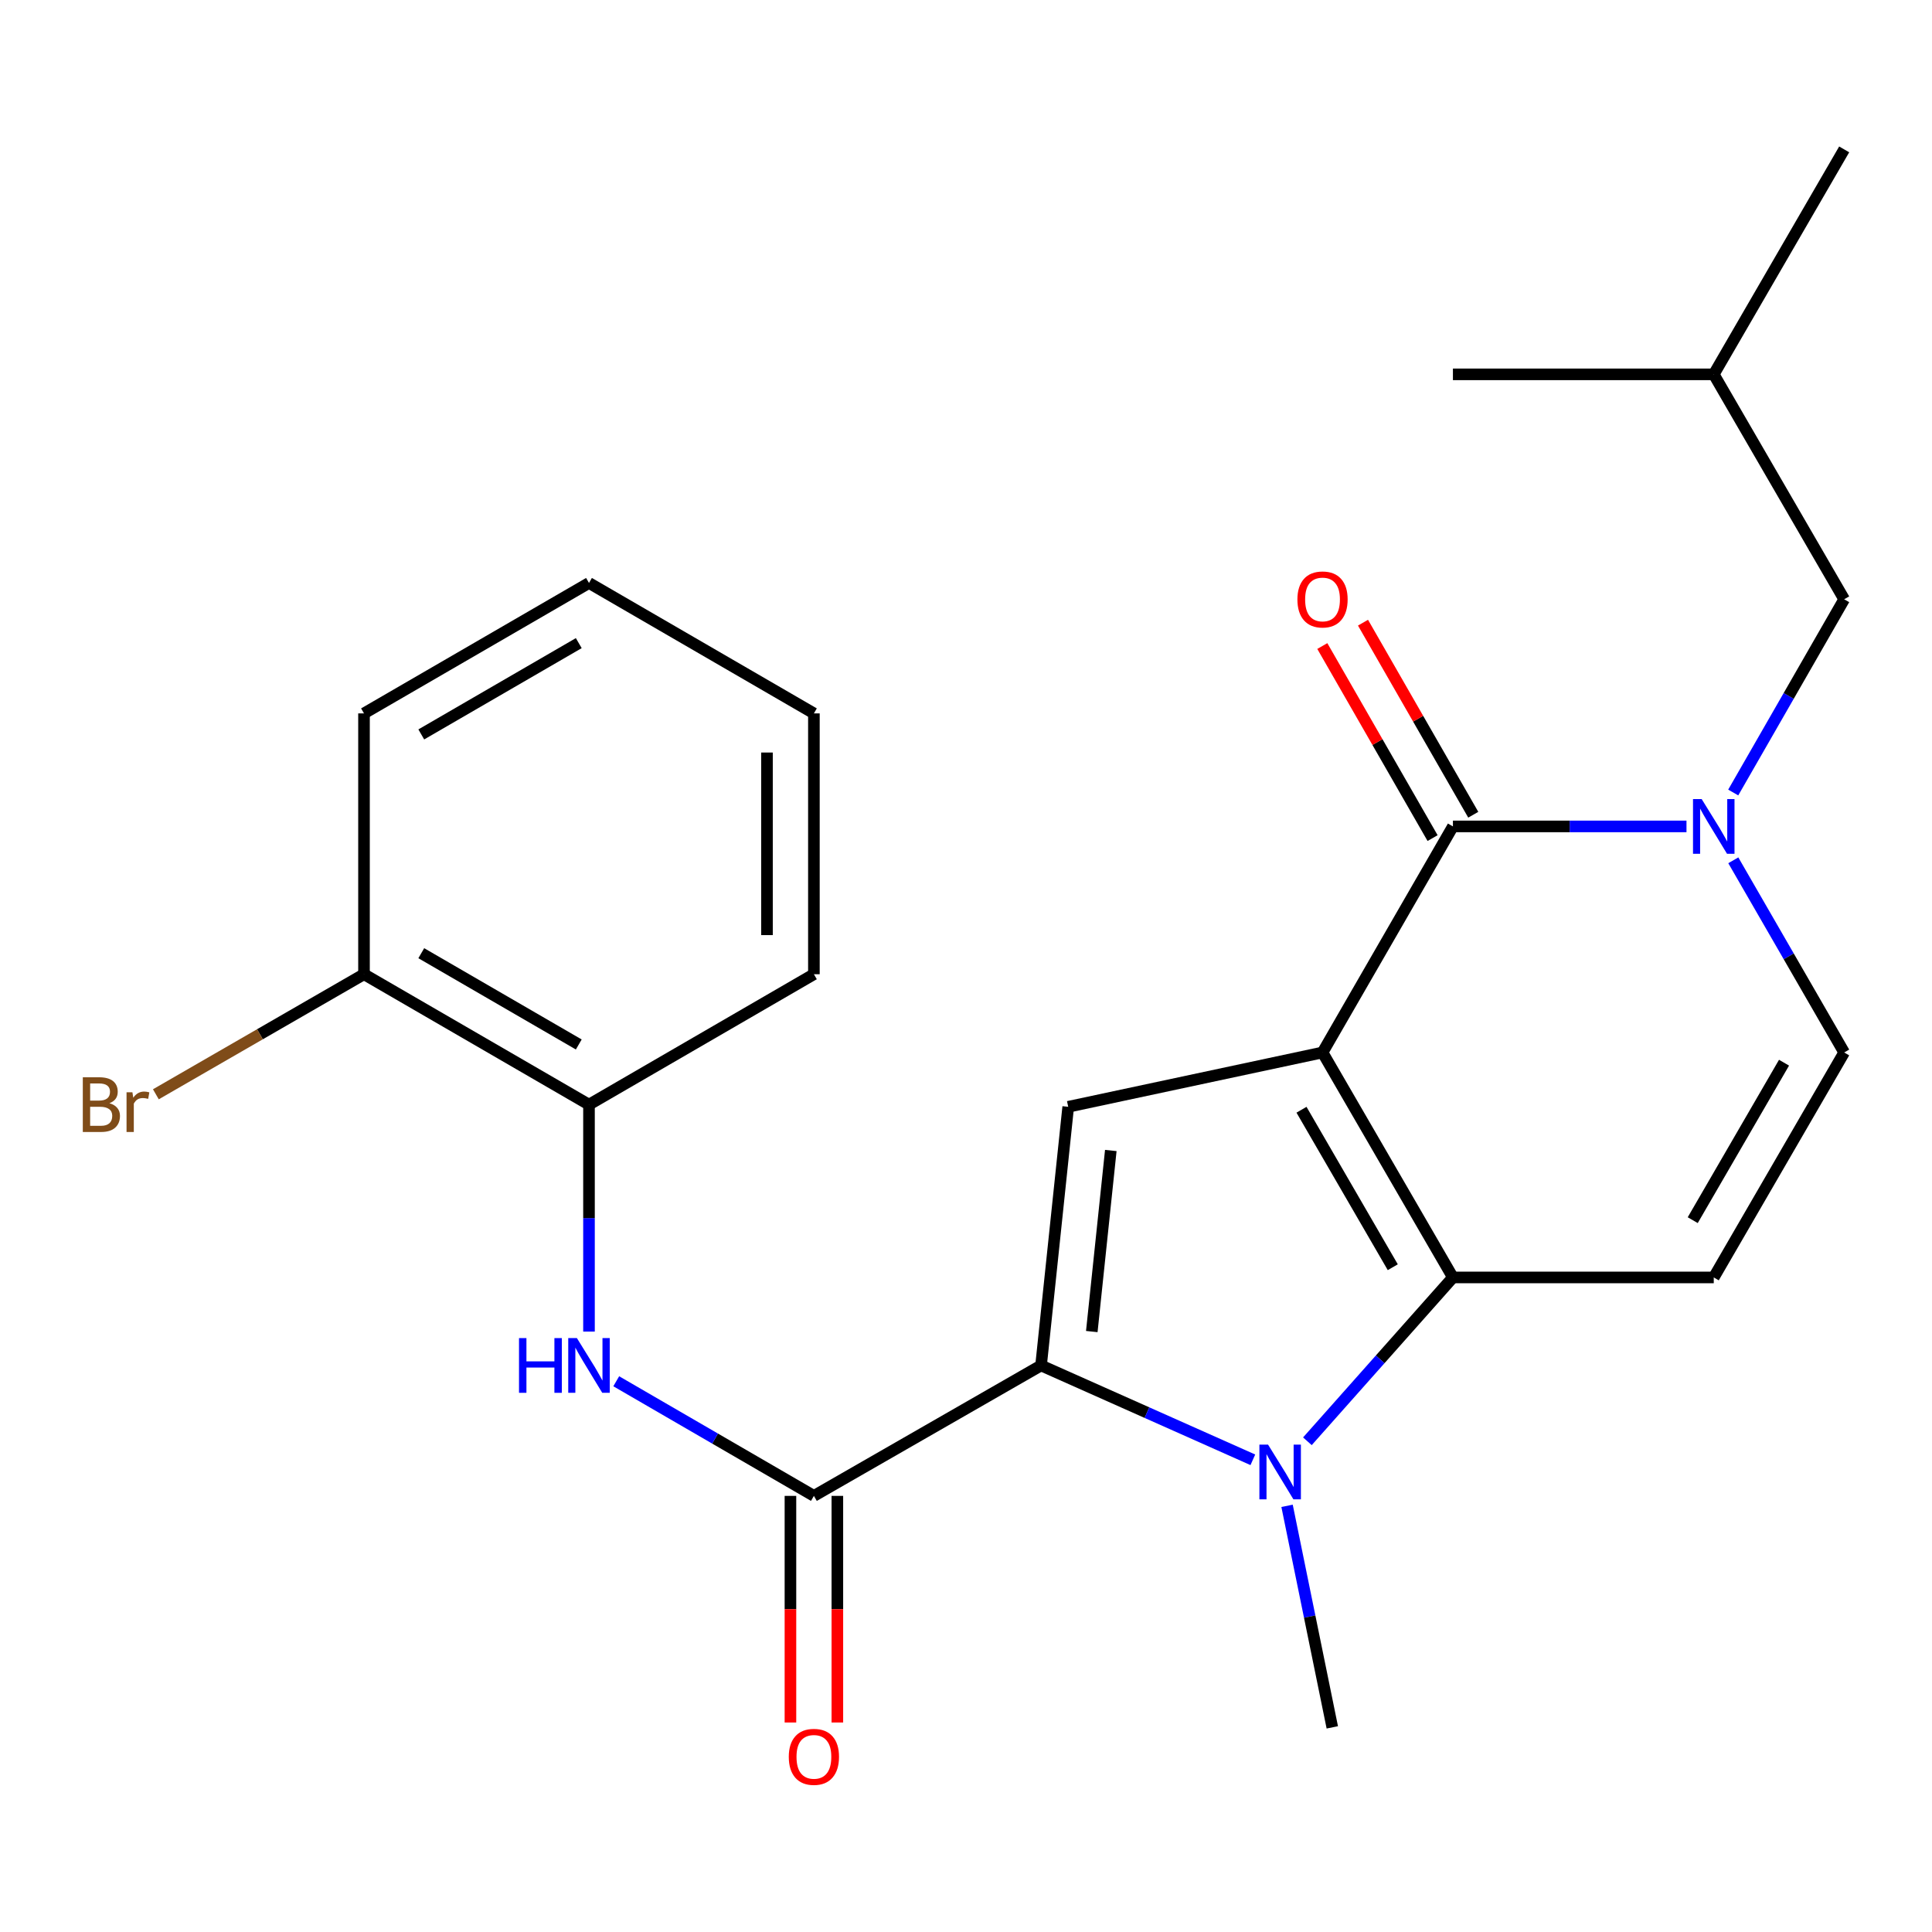 <?xml version='1.0' encoding='iso-8859-1'?>
<svg version='1.1' baseProfile='full'
              xmlns='http://www.w3.org/2000/svg'
                      xmlns:rdkit='http://www.rdkit.org/xml'
                      xmlns:xlink='http://www.w3.org/1999/xlink'
                  xml:space='preserve'
width='1000px' height='1000px' viewBox='0 0 1000 1000'>
<!-- END OF HEADER -->
<rect style='opacity:1.0;fill:#FFFFFF;stroke:none' width='1000' height='1000' x='0' y='0'> </rect>
<path class='bond-0' d='M 684.537,544.759 L 752.032,661.2' style='fill:none;fill-rule:evenodd;stroke:#000000;stroke-width:6px;stroke-linecap:butt;stroke-linejoin:miter;stroke-opacity:1' />
<path class='bond-0' d='M 673.652,574.403 L 720.899,655.912' style='fill:none;fill-rule:evenodd;stroke:#000000;stroke-width:6px;stroke-linecap:butt;stroke-linejoin:miter;stroke-opacity:1' />
<path class='bond-3' d='M 684.537,544.759 L 752.032,427.752' style='fill:none;fill-rule:evenodd;stroke:#000000;stroke-width:6px;stroke-linecap:butt;stroke-linejoin:miter;stroke-opacity:1' />
<path class='bond-4' d='M 684.537,544.759 L 552.906,572.874' style='fill:none;fill-rule:evenodd;stroke:#000000;stroke-width:6px;stroke-linecap:butt;stroke-linejoin:miter;stroke-opacity:1' />
<path class='bond-2' d='M 752.032,661.2 L 714.37,703.601' style='fill:none;fill-rule:evenodd;stroke:#000000;stroke-width:6px;stroke-linecap:butt;stroke-linejoin:miter;stroke-opacity:1' />
<path class='bond-2' d='M 714.37,703.601 L 676.707,746.001' style='fill:none;fill-rule:evenodd;stroke:#0000FF;stroke-width:6px;stroke-linecap:butt;stroke-linejoin:miter;stroke-opacity:1' />
<path class='bond-7' d='M 752.032,661.2 L 887.037,661.2' style='fill:none;fill-rule:evenodd;stroke:#000000;stroke-width:6px;stroke-linecap:butt;stroke-linejoin:miter;stroke-opacity:1' />
<path class='bond-1' d='M 538.848,706.759 L 552.906,572.874' style='fill:none;fill-rule:evenodd;stroke:#000000;stroke-width:6px;stroke-linecap:butt;stroke-linejoin:miter;stroke-opacity:1' />
<path class='bond-1' d='M 565.108,689.212 L 574.948,595.493' style='fill:none;fill-rule:evenodd;stroke:#000000;stroke-width:6px;stroke-linecap:butt;stroke-linejoin:miter;stroke-opacity:1' />
<path class='bond-6' d='M 538.848,706.759 L 421.274,774.268' style='fill:none;fill-rule:evenodd;stroke:#000000;stroke-width:6px;stroke-linecap:butt;stroke-linejoin:miter;stroke-opacity:1' />
<path class='bond-24' d='M 538.848,706.759 L 593.661,731.174' style='fill:none;fill-rule:evenodd;stroke:#000000;stroke-width:6px;stroke-linecap:butt;stroke-linejoin:miter;stroke-opacity:1' />
<path class='bond-24' d='M 593.661,731.174 L 648.474,755.59' style='fill:none;fill-rule:evenodd;stroke:#0000FF;stroke-width:6px;stroke-linecap:butt;stroke-linejoin:miter;stroke-opacity:1' />
<path class='bond-15' d='M 666.181,779.416 L 677.889,836.748' style='fill:none;fill-rule:evenodd;stroke:#0000FF;stroke-width:6px;stroke-linecap:butt;stroke-linejoin:miter;stroke-opacity:1' />
<path class='bond-15' d='M 677.889,836.748 L 689.596,894.081' style='fill:none;fill-rule:evenodd;stroke:#000000;stroke-width:6px;stroke-linecap:butt;stroke-linejoin:miter;stroke-opacity:1' />
<path class='bond-5' d='M 752.032,427.752 L 812.477,427.752' style='fill:none;fill-rule:evenodd;stroke:#000000;stroke-width:6px;stroke-linecap:butt;stroke-linejoin:miter;stroke-opacity:1' />
<path class='bond-5' d='M 812.477,427.752 L 872.922,427.752' style='fill:none;fill-rule:evenodd;stroke:#0000FF;stroke-width:6px;stroke-linecap:butt;stroke-linejoin:miter;stroke-opacity:1' />
<path class='bond-12' d='M 762.562,421.706 L 734.025,372.001' style='fill:none;fill-rule:evenodd;stroke:#000000;stroke-width:6px;stroke-linecap:butt;stroke-linejoin:miter;stroke-opacity:1' />
<path class='bond-12' d='M 734.025,372.001 L 705.487,322.295' style='fill:none;fill-rule:evenodd;stroke:#FF0000;stroke-width:6px;stroke-linecap:butt;stroke-linejoin:miter;stroke-opacity:1' />
<path class='bond-12' d='M 741.503,433.797 L 712.965,384.092' style='fill:none;fill-rule:evenodd;stroke:#000000;stroke-width:6px;stroke-linecap:butt;stroke-linejoin:miter;stroke-opacity:1' />
<path class='bond-12' d='M 712.965,384.092 L 684.427,334.386' style='fill:none;fill-rule:evenodd;stroke:#FF0000;stroke-width:6px;stroke-linecap:butt;stroke-linejoin:miter;stroke-opacity:1' />
<path class='bond-8' d='M 897.155,445.289 L 925.85,495.024' style='fill:none;fill-rule:evenodd;stroke:#0000FF;stroke-width:6px;stroke-linecap:butt;stroke-linejoin:miter;stroke-opacity:1' />
<path class='bond-8' d='M 925.85,495.024 L 954.545,544.759' style='fill:none;fill-rule:evenodd;stroke:#000000;stroke-width:6px;stroke-linecap:butt;stroke-linejoin:miter;stroke-opacity:1' />
<path class='bond-11' d='M 897.114,410.203 L 925.83,360.197' style='fill:none;fill-rule:evenodd;stroke:#0000FF;stroke-width:6px;stroke-linecap:butt;stroke-linejoin:miter;stroke-opacity:1' />
<path class='bond-11' d='M 925.83,360.197 L 954.545,310.192' style='fill:none;fill-rule:evenodd;stroke:#000000;stroke-width:6px;stroke-linecap:butt;stroke-linejoin:miter;stroke-opacity:1' />
<path class='bond-9' d='M 421.274,774.268 L 370.12,744.603' style='fill:none;fill-rule:evenodd;stroke:#000000;stroke-width:6px;stroke-linecap:butt;stroke-linejoin:miter;stroke-opacity:1' />
<path class='bond-9' d='M 370.12,744.603 L 318.965,714.938' style='fill:none;fill-rule:evenodd;stroke:#0000FF;stroke-width:6px;stroke-linecap:butt;stroke-linejoin:miter;stroke-opacity:1' />
<path class='bond-13' d='M 409.132,774.268 L 409.132,832.915' style='fill:none;fill-rule:evenodd;stroke:#000000;stroke-width:6px;stroke-linecap:butt;stroke-linejoin:miter;stroke-opacity:1' />
<path class='bond-13' d='M 409.132,832.915 L 409.132,891.563' style='fill:none;fill-rule:evenodd;stroke:#FF0000;stroke-width:6px;stroke-linecap:butt;stroke-linejoin:miter;stroke-opacity:1' />
<path class='bond-13' d='M 433.416,774.268 L 433.416,832.915' style='fill:none;fill-rule:evenodd;stroke:#000000;stroke-width:6px;stroke-linecap:butt;stroke-linejoin:miter;stroke-opacity:1' />
<path class='bond-13' d='M 433.416,832.915 L 433.416,891.563' style='fill:none;fill-rule:evenodd;stroke:#FF0000;stroke-width:6px;stroke-linecap:butt;stroke-linejoin:miter;stroke-opacity:1' />
<path class='bond-25' d='M 887.037,661.2 L 954.545,544.759' style='fill:none;fill-rule:evenodd;stroke:#000000;stroke-width:6px;stroke-linecap:butt;stroke-linejoin:miter;stroke-opacity:1' />
<path class='bond-25' d='M 876.155,631.554 L 923.411,550.045' style='fill:none;fill-rule:evenodd;stroke:#000000;stroke-width:6px;stroke-linecap:butt;stroke-linejoin:miter;stroke-opacity:1' />
<path class='bond-10' d='M 304.861,689.224 L 304.861,630.489' style='fill:none;fill-rule:evenodd;stroke:#0000FF;stroke-width:6px;stroke-linecap:butt;stroke-linejoin:miter;stroke-opacity:1' />
<path class='bond-10' d='M 304.861,630.489 L 304.861,571.755' style='fill:none;fill-rule:evenodd;stroke:#000000;stroke-width:6px;stroke-linecap:butt;stroke-linejoin:miter;stroke-opacity:1' />
<path class='bond-14' d='M 304.861,571.755 L 188.407,504.259' style='fill:none;fill-rule:evenodd;stroke:#000000;stroke-width:6px;stroke-linecap:butt;stroke-linejoin:miter;stroke-opacity:1' />
<path class='bond-14' d='M 299.57,540.62 L 218.052,493.374' style='fill:none;fill-rule:evenodd;stroke:#000000;stroke-width:6px;stroke-linecap:butt;stroke-linejoin:miter;stroke-opacity:1' />
<path class='bond-18' d='M 304.861,571.755 L 421.274,504.259' style='fill:none;fill-rule:evenodd;stroke:#000000;stroke-width:6px;stroke-linecap:butt;stroke-linejoin:miter;stroke-opacity:1' />
<path class='bond-17' d='M 954.545,310.192 L 887.037,193.764' style='fill:none;fill-rule:evenodd;stroke:#000000;stroke-width:6px;stroke-linecap:butt;stroke-linejoin:miter;stroke-opacity:1' />
<path class='bond-16' d='M 188.407,504.259 L 134.542,535.331' style='fill:none;fill-rule:evenodd;stroke:#000000;stroke-width:6px;stroke-linecap:butt;stroke-linejoin:miter;stroke-opacity:1' />
<path class='bond-16' d='M 134.542,535.331 L 80.676,566.403' style='fill:none;fill-rule:evenodd;stroke:#7F4C19;stroke-width:6px;stroke-linecap:butt;stroke-linejoin:miter;stroke-opacity:1' />
<path class='bond-19' d='M 188.407,504.259 L 188.407,369.255' style='fill:none;fill-rule:evenodd;stroke:#000000;stroke-width:6px;stroke-linecap:butt;stroke-linejoin:miter;stroke-opacity:1' />
<path class='bond-20' d='M 887.037,193.764 L 752.032,193.764' style='fill:none;fill-rule:evenodd;stroke:#000000;stroke-width:6px;stroke-linecap:butt;stroke-linejoin:miter;stroke-opacity:1' />
<path class='bond-21' d='M 887.037,193.764 L 954.545,77.324' style='fill:none;fill-rule:evenodd;stroke:#000000;stroke-width:6px;stroke-linecap:butt;stroke-linejoin:miter;stroke-opacity:1' />
<path class='bond-22' d='M 421.274,504.259 L 421.274,369.255' style='fill:none;fill-rule:evenodd;stroke:#000000;stroke-width:6px;stroke-linecap:butt;stroke-linejoin:miter;stroke-opacity:1' />
<path class='bond-22' d='M 396.991,484.009 L 396.991,389.506' style='fill:none;fill-rule:evenodd;stroke:#000000;stroke-width:6px;stroke-linecap:butt;stroke-linejoin:miter;stroke-opacity:1' />
<path class='bond-26' d='M 188.407,369.255 L 304.861,301.746' style='fill:none;fill-rule:evenodd;stroke:#000000;stroke-width:6px;stroke-linecap:butt;stroke-linejoin:miter;stroke-opacity:1' />
<path class='bond-26' d='M 218.054,380.138 L 299.572,332.881' style='fill:none;fill-rule:evenodd;stroke:#000000;stroke-width:6px;stroke-linecap:butt;stroke-linejoin:miter;stroke-opacity:1' />
<path class='bond-23' d='M 421.274,369.255 L 304.861,301.746' style='fill:none;fill-rule:evenodd;stroke:#000000;stroke-width:6px;stroke-linecap:butt;stroke-linejoin:miter;stroke-opacity:1' />
<path  class='atom-3' d='M 656.341 747.723
L 665.621 762.723
Q 666.541 764.203, 668.021 766.883
Q 669.501 769.563, 669.581 769.723
L 669.581 747.723
L 673.341 747.723
L 673.341 776.043
L 669.461 776.043
L 659.501 759.643
Q 658.341 757.723, 657.101 755.523
Q 655.901 753.323, 655.541 752.643
L 655.541 776.043
L 651.861 776.043
L 651.861 747.723
L 656.341 747.723
' fill='#0000FF'/>
<path  class='atom-6' d='M 880.777 413.592
L 890.057 428.592
Q 890.977 430.072, 892.457 432.752
Q 893.937 435.432, 894.017 435.592
L 894.017 413.592
L 897.777 413.592
L 897.777 441.912
L 893.897 441.912
L 883.937 425.512
Q 882.777 423.592, 881.537 421.392
Q 880.337 419.192, 879.977 418.512
L 879.977 441.912
L 876.297 441.912
L 876.297 413.592
L 880.777 413.592
' fill='#0000FF'/>
<path  class='atom-10' d='M 268.641 692.599
L 272.481 692.599
L 272.481 704.639
L 286.961 704.639
L 286.961 692.599
L 290.801 692.599
L 290.801 720.919
L 286.961 720.919
L 286.961 707.839
L 272.481 707.839
L 272.481 720.919
L 268.641 720.919
L 268.641 692.599
' fill='#0000FF'/>
<path  class='atom-10' d='M 298.601 692.599
L 307.881 707.599
Q 308.801 709.079, 310.281 711.759
Q 311.761 714.439, 311.841 714.599
L 311.841 692.599
L 315.601 692.599
L 315.601 720.919
L 311.721 720.919
L 301.761 704.519
Q 300.601 702.599, 299.361 700.399
Q 298.161 698.199, 297.801 697.519
L 297.801 720.919
L 294.121 720.919
L 294.121 692.599
L 298.601 692.599
' fill='#0000FF'/>
<path  class='atom-13' d='M 671.537 310.272
Q 671.537 303.472, 674.897 299.672
Q 678.257 295.872, 684.537 295.872
Q 690.817 295.872, 694.177 299.672
Q 697.537 303.472, 697.537 310.272
Q 697.537 317.152, 694.137 321.072
Q 690.737 324.952, 684.537 324.952
Q 678.297 324.952, 674.897 321.072
Q 671.537 317.192, 671.537 310.272
M 684.537 321.752
Q 688.857 321.752, 691.177 318.872
Q 693.537 315.952, 693.537 310.272
Q 693.537 304.712, 691.177 301.912
Q 688.857 299.072, 684.537 299.072
Q 680.217 299.072, 677.857 301.872
Q 675.537 304.672, 675.537 310.272
Q 675.537 315.992, 677.857 318.872
Q 680.217 321.752, 684.537 321.752
' fill='#FF0000'/>
<path  class='atom-14' d='M 408.274 909.338
Q 408.274 902.538, 411.634 898.738
Q 414.994 894.938, 421.274 894.938
Q 427.554 894.938, 430.914 898.738
Q 434.274 902.538, 434.274 909.338
Q 434.274 916.218, 430.874 920.138
Q 427.474 924.018, 421.274 924.018
Q 415.034 924.018, 411.634 920.138
Q 408.274 916.258, 408.274 909.338
M 421.274 920.818
Q 425.594 920.818, 427.914 917.938
Q 430.274 915.018, 430.274 909.338
Q 430.274 903.778, 427.914 900.978
Q 425.594 898.138, 421.274 898.138
Q 416.954 898.138, 414.594 900.938
Q 412.274 903.738, 412.274 909.338
Q 412.274 915.058, 414.594 917.938
Q 416.954 920.818, 421.274 920.818
' fill='#FF0000'/>
<path  class='atom-17' d='M 56.619 571.035
Q 59.339 571.795, 60.699 573.475
Q 62.099 575.115, 62.099 577.555
Q 62.099 581.475, 59.579 583.715
Q 57.099 585.915, 52.379 585.915
L 42.859 585.915
L 42.859 557.595
L 51.219 557.595
Q 56.059 557.595, 58.499 559.555
Q 60.939 561.515, 60.939 565.115
Q 60.939 569.395, 56.619 571.035
M 46.659 560.795
L 46.659 569.675
L 51.219 569.675
Q 54.019 569.675, 55.459 568.555
Q 56.939 567.395, 56.939 565.115
Q 56.939 560.795, 51.219 560.795
L 46.659 560.795
M 52.379 582.715
Q 55.139 582.715, 56.619 581.395
Q 58.099 580.075, 58.099 577.555
Q 58.099 575.235, 56.459 574.075
Q 54.859 572.875, 51.779 572.875
L 46.659 572.875
L 46.659 582.715
L 52.379 582.715
' fill='#7F4C19'/>
<path  class='atom-17' d='M 68.539 565.355
L 68.979 568.195
Q 71.139 564.995, 74.659 564.995
Q 75.779 564.995, 77.299 565.395
L 76.699 568.755
Q 74.979 568.355, 74.019 568.355
Q 72.339 568.355, 71.219 569.035
Q 70.139 569.675, 69.259 571.235
L 69.259 585.915
L 65.499 585.915
L 65.499 565.355
L 68.539 565.355
' fill='#7F4C19'/>
</svg>
